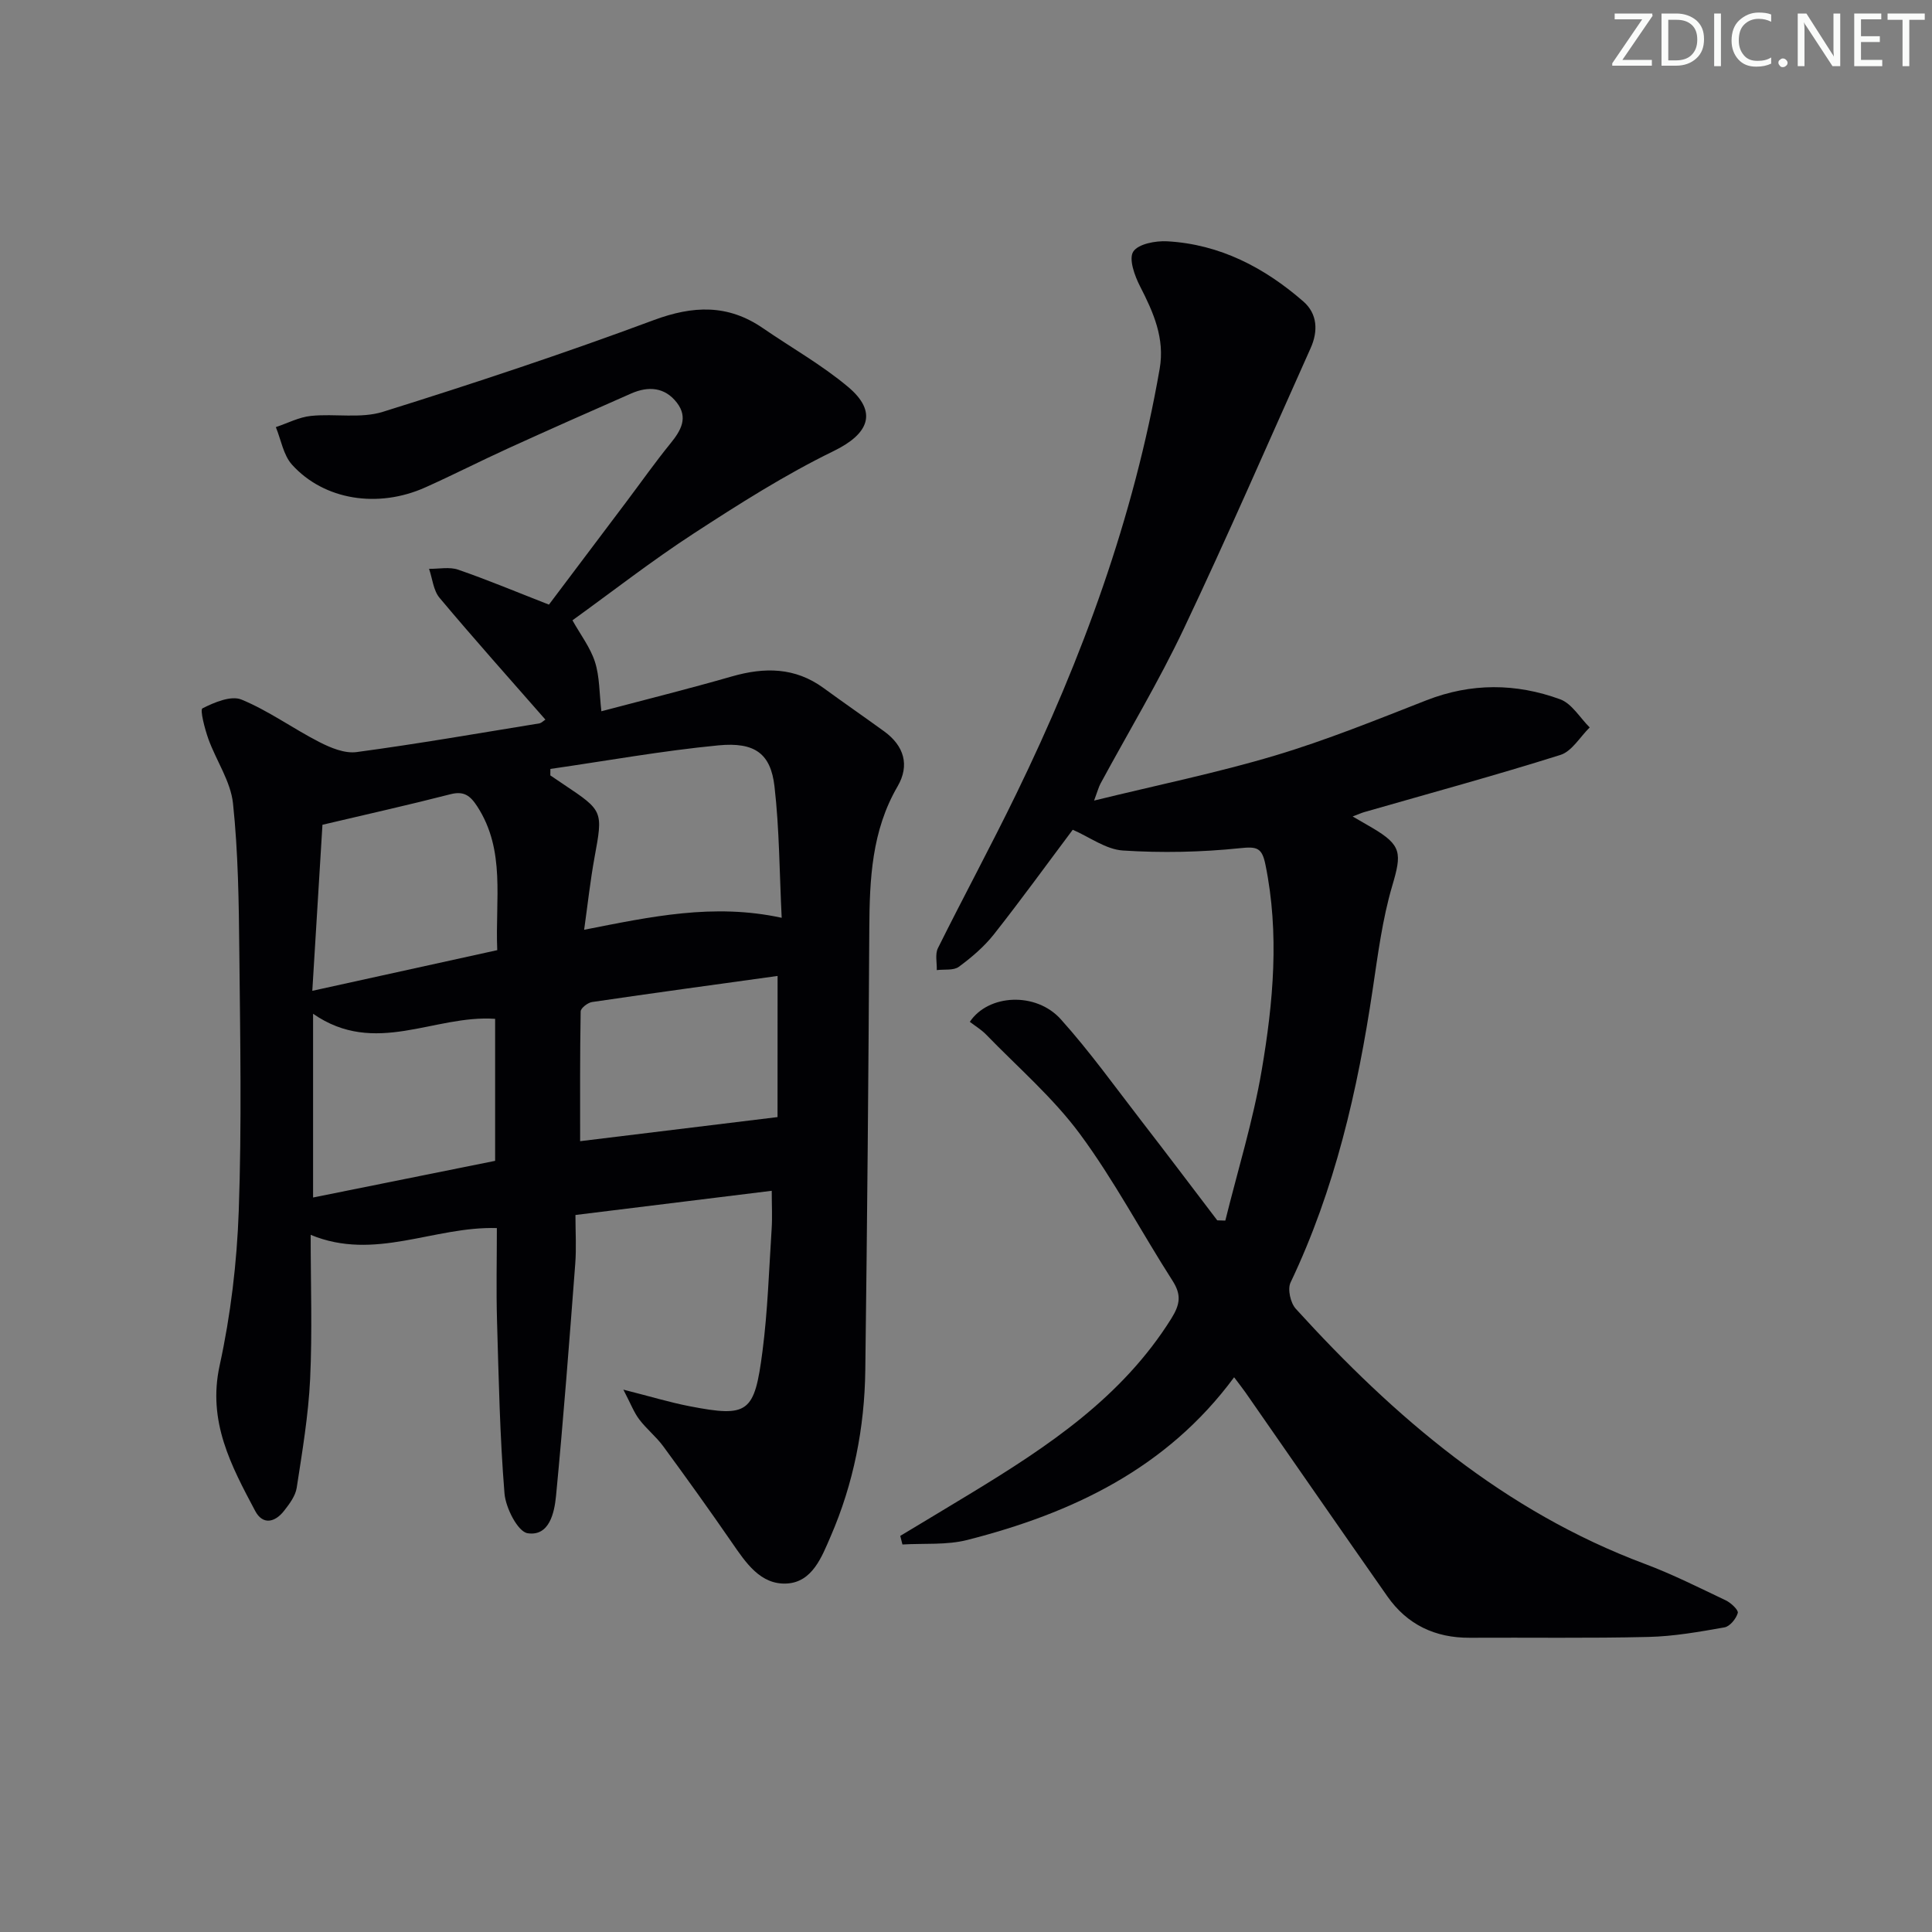 <svg enable-background="new 0 0 400 400" viewBox="0 0 400 400" xmlns="http://www.w3.org/2000/svg"><rect x="0" y="0" width="400" height="400" fill="#808080" stroke="none"/><g fill="#fafbfa"><path d="m342.2 3.2-6.3 9.2h6.1v1.2h-8.2v-.5l6.2-9.1h-5.7v-1.2h7.8v.4z"/><path d="m344 13.7v-10.9h3.1c1.6 0 3 .5 4.1 1.4 1.1 1 1.6 2.2 1.6 3.9s-.5 3-1.6 4-2.5 1.5-4.2 1.5h-3zm1.4-9.6v8.4h1.6c1.4 0 2.5-.4 3.2-1.1.8-.8 1.2-1.8 1.2-3.2s-.4-2.4-1.2-3.1-1.8-1-3.1-1z"/><path d="m356.3 2.8v10.9h-1.4v-10.9z"/><path d="m366.6 13.2c-.8.4-1.8.6-3 .6-1.6 0-2.8-.5-3.7-1.5s-1.4-2.3-1.4-3.9c0-1.7.5-3.2 1.6-4.2s2.4-1.6 4-1.6c1 0 1.9.1 2.6.4v1.5c-.8-.4-1.6-.6-2.6-.6-1.2 0-2.2.4-3 1.2s-1.1 1.9-1.1 3.3c0 1.3.4 2.3 1.1 3.1s1.6 1.1 2.8 1.1c1.1 0 2-.2 2.8-.7v1.3z"/><path d="m368.2 13c0-.3.1-.5.3-.6.2-.2.4-.3.6-.3.3 0 .5.1.7.3s.3.4.3.6-.1.5-.3.6c-.2.2-.4.3-.7.3s-.5-.1-.6-.3c-.2-.2-.3-.4-.3-.6z"/><path d="m381.1 13.7h-1.7l-5.5-8.4c-.2-.2-.3-.5-.4-.7 0 .2.1.8.1 1.5v7.6h-1.4v-10.9h1.8l5.3 8.3c.3.4.4.6.4.8 0-.3-.1-.8-.1-1.6v-7.5h1.4v10.9z"/><path d="m389.7 13.7h-5.8v-10.9h5.6v1.2h-4.2v3.5h3.9v1.2h-3.9v3.7h4.4z"/><path d="m398.4 4.1h-3.1v9.6h-1.4v-9.6h-3.1v-1.3h7.7v1.3z"/></g><path d="m112.92 148.99c-7.39-8.44-14.79-16.72-21.92-25.22-1.28-1.53-1.47-3.98-2.17-6 2.03.03 4.23-.45 6.04.18 6.1 2.11 12.07 4.61 18.78 7.23 5.2-6.91 10.68-14.17 16.14-21.43 3-3.99 5.88-8.08 9.03-11.95 2.17-2.67 3.71-5.33 1.31-8.44-2.49-3.22-5.9-3.45-9.43-1.9-8.52 3.74-17.03 7.51-25.5 11.37-5.75 2.62-11.38 5.5-17.14 8.08-9.8 4.39-20.95 2.65-27.6-4.7-1.79-1.98-2.27-5.15-3.35-7.78 2.42-.81 4.8-2.07 7.28-2.32 4.95-.51 10.3.59 14.89-.85 18.82-5.88 37.56-12.1 56.03-18.97 8.2-3.05 15.39-3.33 22.64 1.65 5.88 4.04 12.18 7.59 17.62 12.15 6.25 5.24 4.31 9.75-2.96 13.29-10.08 4.91-19.64 10.99-29.06 17.12-8.63 5.62-16.78 11.98-25.03 17.93 1.66 2.97 3.7 5.62 4.66 8.61.98 3.05.89 6.44 1.33 10.22 9.1-2.41 18.1-4.65 27.01-7.21 6.75-1.94 13.07-1.92 18.98 2.39 4.16 3.04 8.4 5.96 12.57 8.99 4.11 2.99 5.31 7 2.77 11.37-5.37 9.21-5.8 19.23-5.86 29.47-.17 30.48-.44 60.96-.83 91.43-.15 11.89-2.43 23.47-7.18 34.41-1.81 4.17-3.75 9.43-9.04 9.74-5.5.31-8.53-4.33-11.43-8.53-4.62-6.7-9.37-13.32-14.19-19.89-1.47-2-3.49-3.6-4.98-5.58-1.09-1.45-1.75-3.23-3.27-6.14 5.54 1.4 9.57 2.63 13.69 3.43 12.21 2.37 13.46 1.38 15.11-11.34 1.09-8.39 1.35-16.9 1.9-25.36.16-2.45.02-4.92.02-7.9-13.63 1.68-26.91 3.32-40.64 5.01 0 3.52.21 6.82-.04 10.08-1.22 16.03-2.44 32.07-3.98 48.08-.34 3.5-1.39 8.41-5.88 7.73-2.03-.31-4.54-5.24-4.79-8.23-.97-11.92-1.2-23.9-1.55-35.86-.18-6.29-.03-12.59-.03-19.09-13.04-.4-25.27 6.91-38.55 1.4 0 10.32.35 20.1-.11 29.84-.36 7.54-1.63 15.05-2.78 22.53-.26 1.69-1.5 3.34-2.61 4.76-1.87 2.4-4.4 3.02-5.99.03-4.97-9.36-9.89-18.5-7.36-30.09 2.29-10.47 3.58-21.3 3.96-32.03.63-17.81.3-35.66.12-53.49-.1-10.31-.23-20.66-1.31-30.88-.49-4.57-3.48-8.85-5.1-13.34-.75-2.1-1.77-6.05-1.23-6.33 2.45-1.24 5.92-2.71 8.09-1.82 5.63 2.32 10.67 6.01 16.13 8.8 2.34 1.2 5.25 2.4 7.7 2.07 12.67-1.7 25.27-3.9 37.89-5.95.41-.11.79-.51 1.2-.77zm1.03 10.21c0 .45 0 .89-.01 1.34.95.64 1.9 1.29 2.86 1.93 8.09 5.4 8.05 5.47 6.29 15.05-.88 4.82-1.41 9.7-2.15 14.98 13.76-2.7 26.76-5.55 40.9-2.48-.47-9.4-.47-18.36-1.49-27.2-.78-6.76-4.02-9.23-11.62-8.5-11.64 1.12-23.19 3.21-34.78 4.88zm-11 37.52c-.45-10.52 1.78-20.63-4.14-29.76-1.48-2.28-2.79-3.24-5.6-2.51-8.44 2.17-16.96 4.07-26.45 6.31-.65 10.68-1.35 22.17-2.1 34.38 13.34-2.93 25.58-5.63 38.29-8.42zm-38.13 51.21c12.82-2.58 25.39-5.11 37.69-7.59 0-10.23 0-19.92 0-29.4-12.63-.89-24.84 7.87-37.69-1.05zm96.17-45.87c-12.94 1.79-25.69 3.53-38.41 5.4-.9.13-2.35 1.26-2.36 1.95-.16 9.06-.11 18.12-.11 26.86 13.15-1.6 26.65-3.25 40.87-4.99.01-8.68.01-18.52.01-29.22z" fill="#010104"/><path d="m222.1 171.79c-5.32 7.09-10.67 14.49-16.32 21.65-2.03 2.57-4.62 4.78-7.27 6.73-1.1.8-3.02.48-4.56.68.05-1.52-.38-3.29.23-4.53 5.33-10.72 11.03-21.25 16.26-32.02 13.64-28.04 24.29-57.12 29.66-87.96 1.09-6.28-1.28-11.64-4.06-17.05-1.12-2.18-2.38-5.66-1.42-7.18 1.02-1.61 4.64-2.29 7.06-2.15 10.88.61 20.1 5.43 28.17 12.46 2.92 2.55 3.08 6.14 1.5 9.66-8.7 19.39-17.15 38.9-26.26 58.1-5.19 10.95-11.47 21.38-17.24 32.05-.37.69-.57 1.48-1.33 3.52 13.13-3.22 25.46-5.74 37.48-9.33 10.63-3.18 20.97-7.38 31.32-11.43 9.28-3.63 18.55-3.55 27.69-.21 2.43.89 4.1 3.83 6.12 5.83-2 1.95-3.68 4.94-6.06 5.69-13.43 4.23-27.02 7.93-40.56 11.82-.61.17-1.18.44-2.46.92 1.71.99 2.9 1.67 4.07 2.36 6.11 3.6 6.12 5.25 4.13 11.99-2.05 6.95-2.97 14.26-4.05 21.46-3.12 20.95-7.83 41.42-17.01 60.69-.65 1.37-.01 4.22 1.09 5.43 20.46 22.51 43.2 41.94 72.22 52.8 5.74 2.15 11.26 4.93 16.81 7.57 1.07.51 2.66 2.01 2.48 2.61-.35 1.2-1.63 2.78-2.75 2.98-5.21.92-10.48 1.86-15.75 1.98-12.32.3-24.66.1-36.99.17-7.18.04-12.95-2.71-17.06-8.57-9.83-14.03-19.57-28.12-29.35-42.18-.65-.93-1.36-1.82-2.38-3.18-13.95 18.91-33.55 28.15-55.23 33.68-4.28 1.09-8.95.67-13.44.94-.15-.59-.3-1.19-.45-1.78 4.91-2.96 9.83-5.9 14.73-8.88 15.86-9.65 31.2-19.83 41.37-36.09 1.86-2.98 2.14-4.95.25-7.89-6.46-10.08-12.07-20.77-19.16-30.36-5.57-7.53-12.84-13.79-19.41-20.57-.99-1.02-2.26-1.78-3.38-2.64 3.85-5.76 13.71-6.24 18.83-.54 5.99 6.66 11.24 14 16.73 21.1 5.27 6.81 10.45 13.69 15.67 20.54.56.02 1.11.03 1.67.05 2.56-10.36 5.74-20.62 7.53-31.11 2.4-14.08 3.7-28.32.77-42.61-.72-3.51-1.76-3.75-5.28-3.38-8.01.83-16.17 1-24.21.48-3.52-.22-6.9-2.78-10.4-4.3z" fill="#010104"/></svg>